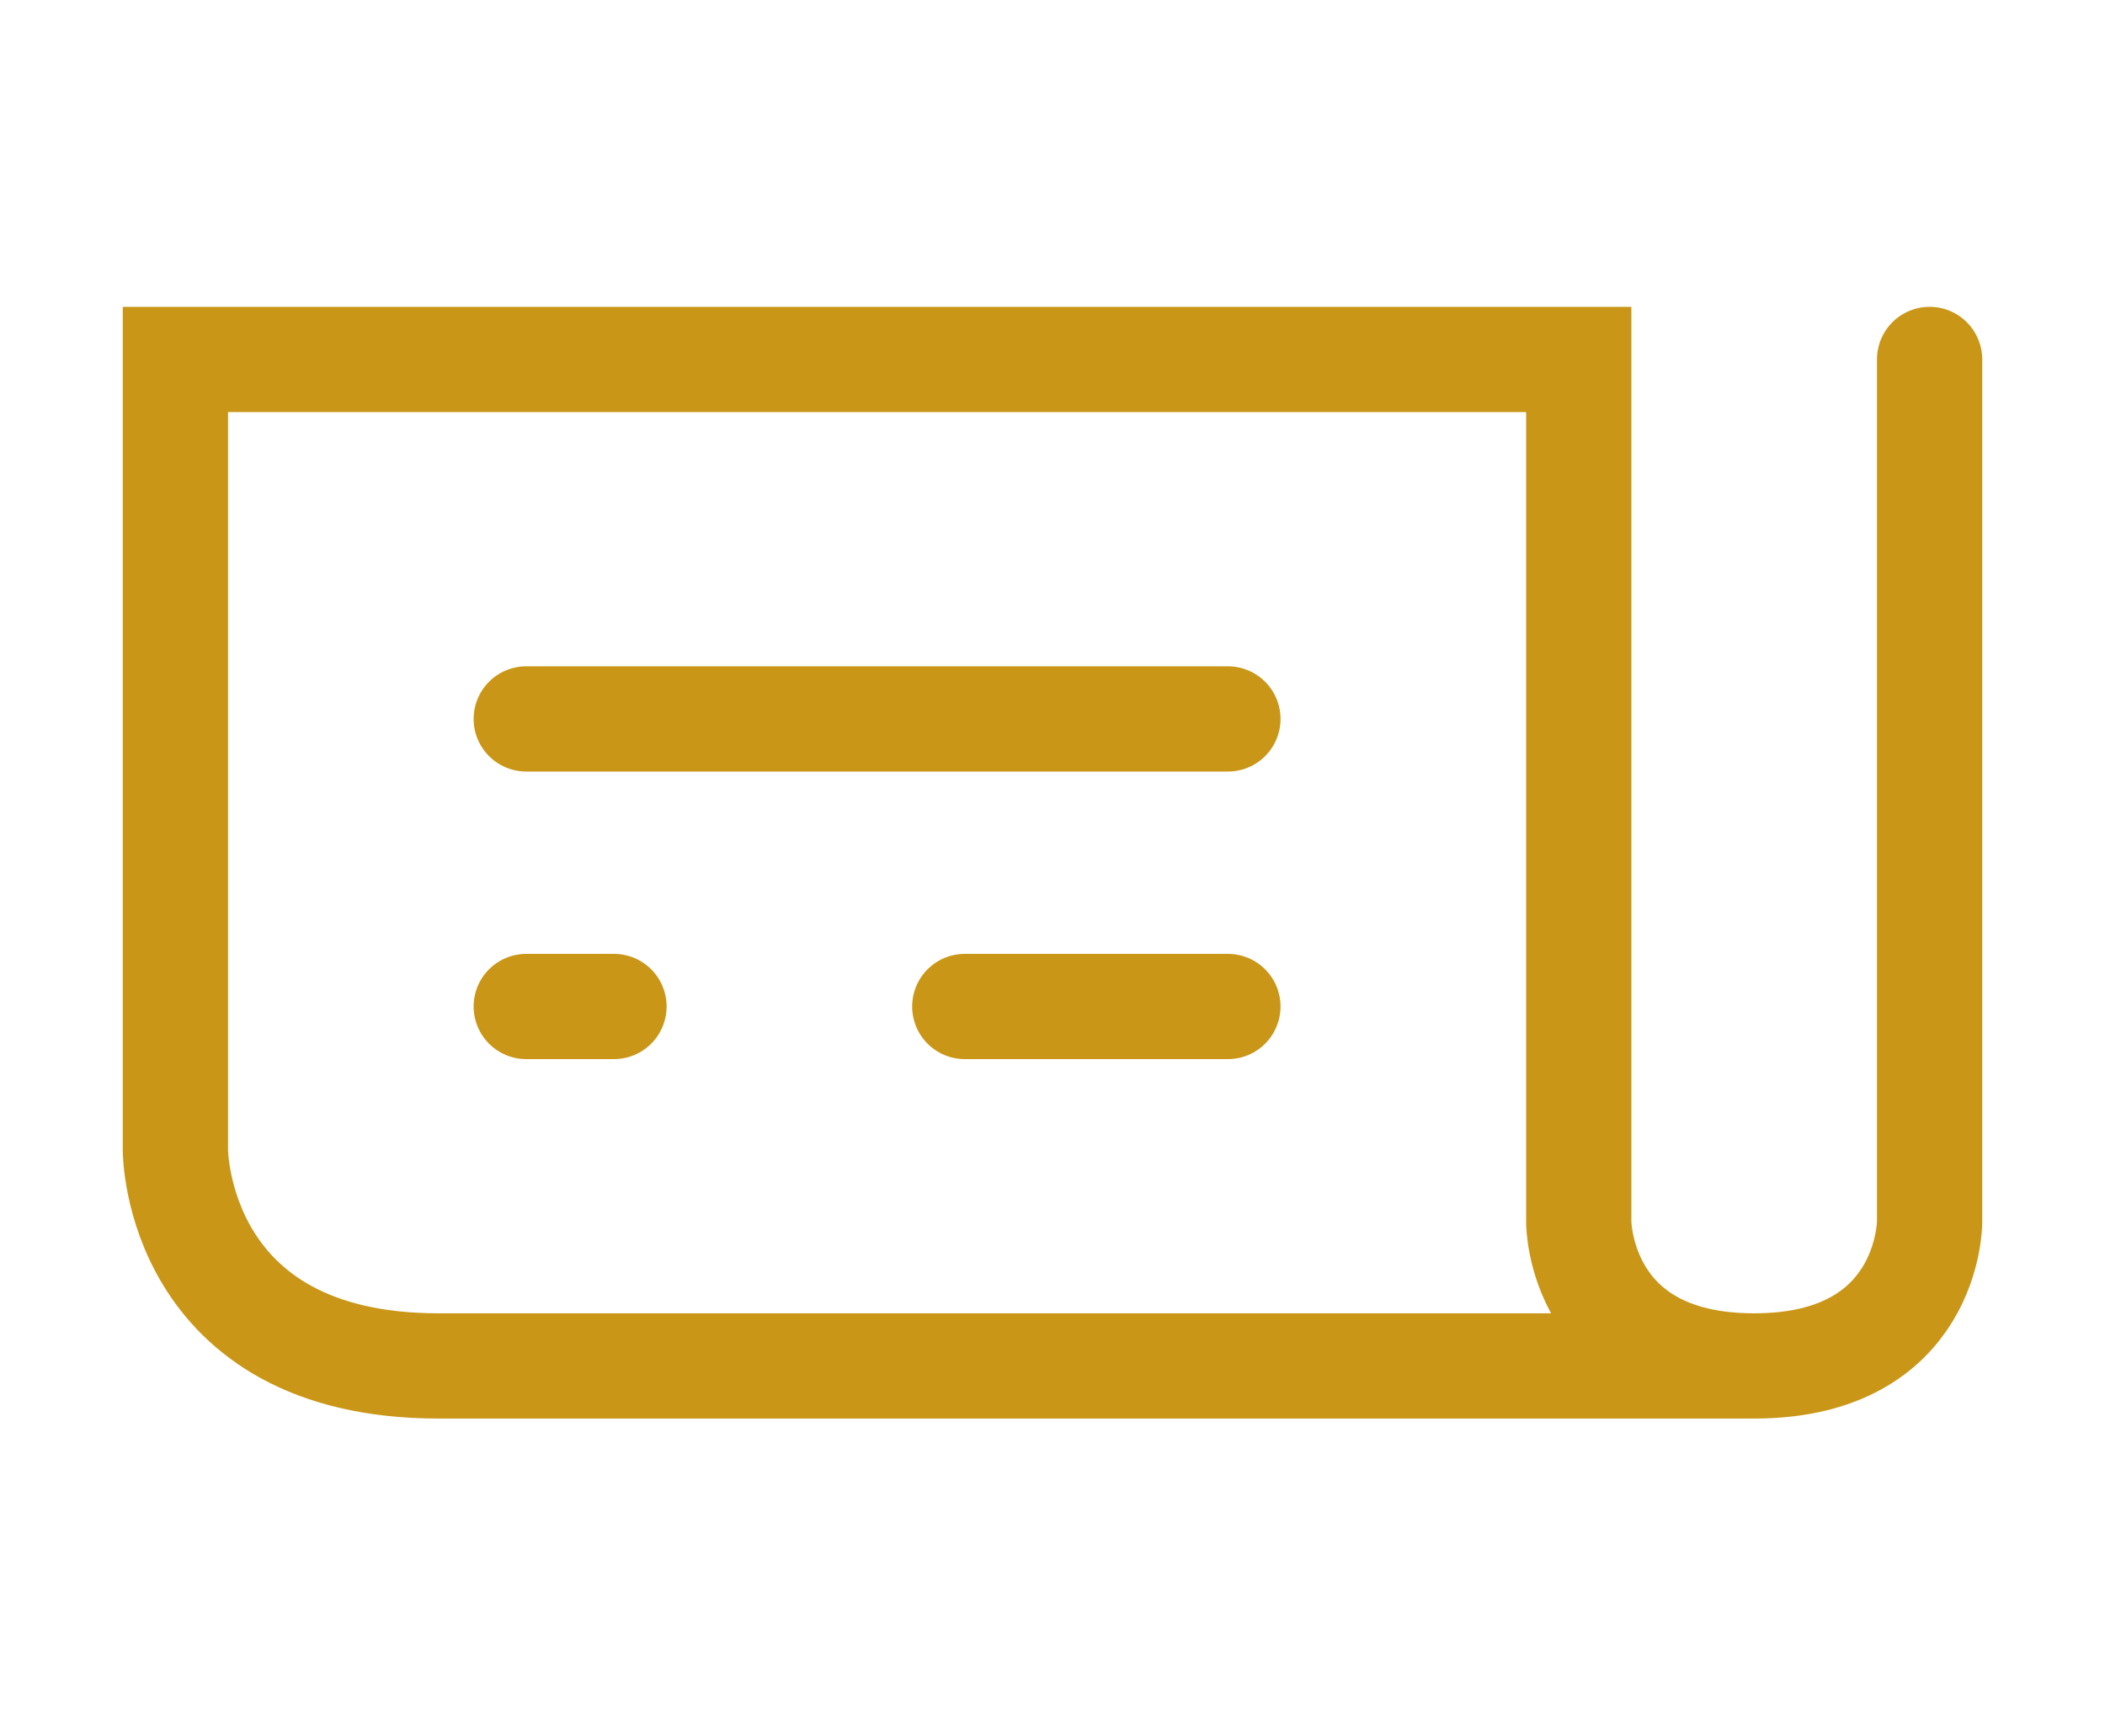 <svg width="40" height="33" viewBox="0 0 40 33" fill="none" xmlns="http://www.w3.org/2000/svg">
<g id="news">
<path id="Path 5" d="M36.667 6.831V23.226C36.667 23.226 36.667 25.959 33.333 25.959C30 25.959 30 23.226 30 23.226V6.831H3.333V21.86C3.333 21.86 3.333 25.959 8.333 25.959C13.333 25.959 33.333 25.959 33.333 25.959" stroke="#C99617" stroke-width="2" stroke-linecap="round"/>
<path id="Path 2" d="M10 19.128H11.667" stroke="#C99617" stroke-width="2" stroke-linecap="round"/>
<path id="Path 2 Copy 2" d="M18.333 19.128H23.333" stroke="#C99617" stroke-width="2" stroke-linecap="round"/>
<path id="Path 2 Copy" d="M10 13.663H23.333" stroke="#C99617" stroke-width="2" stroke-linecap="round"/>
</g>
</svg>
